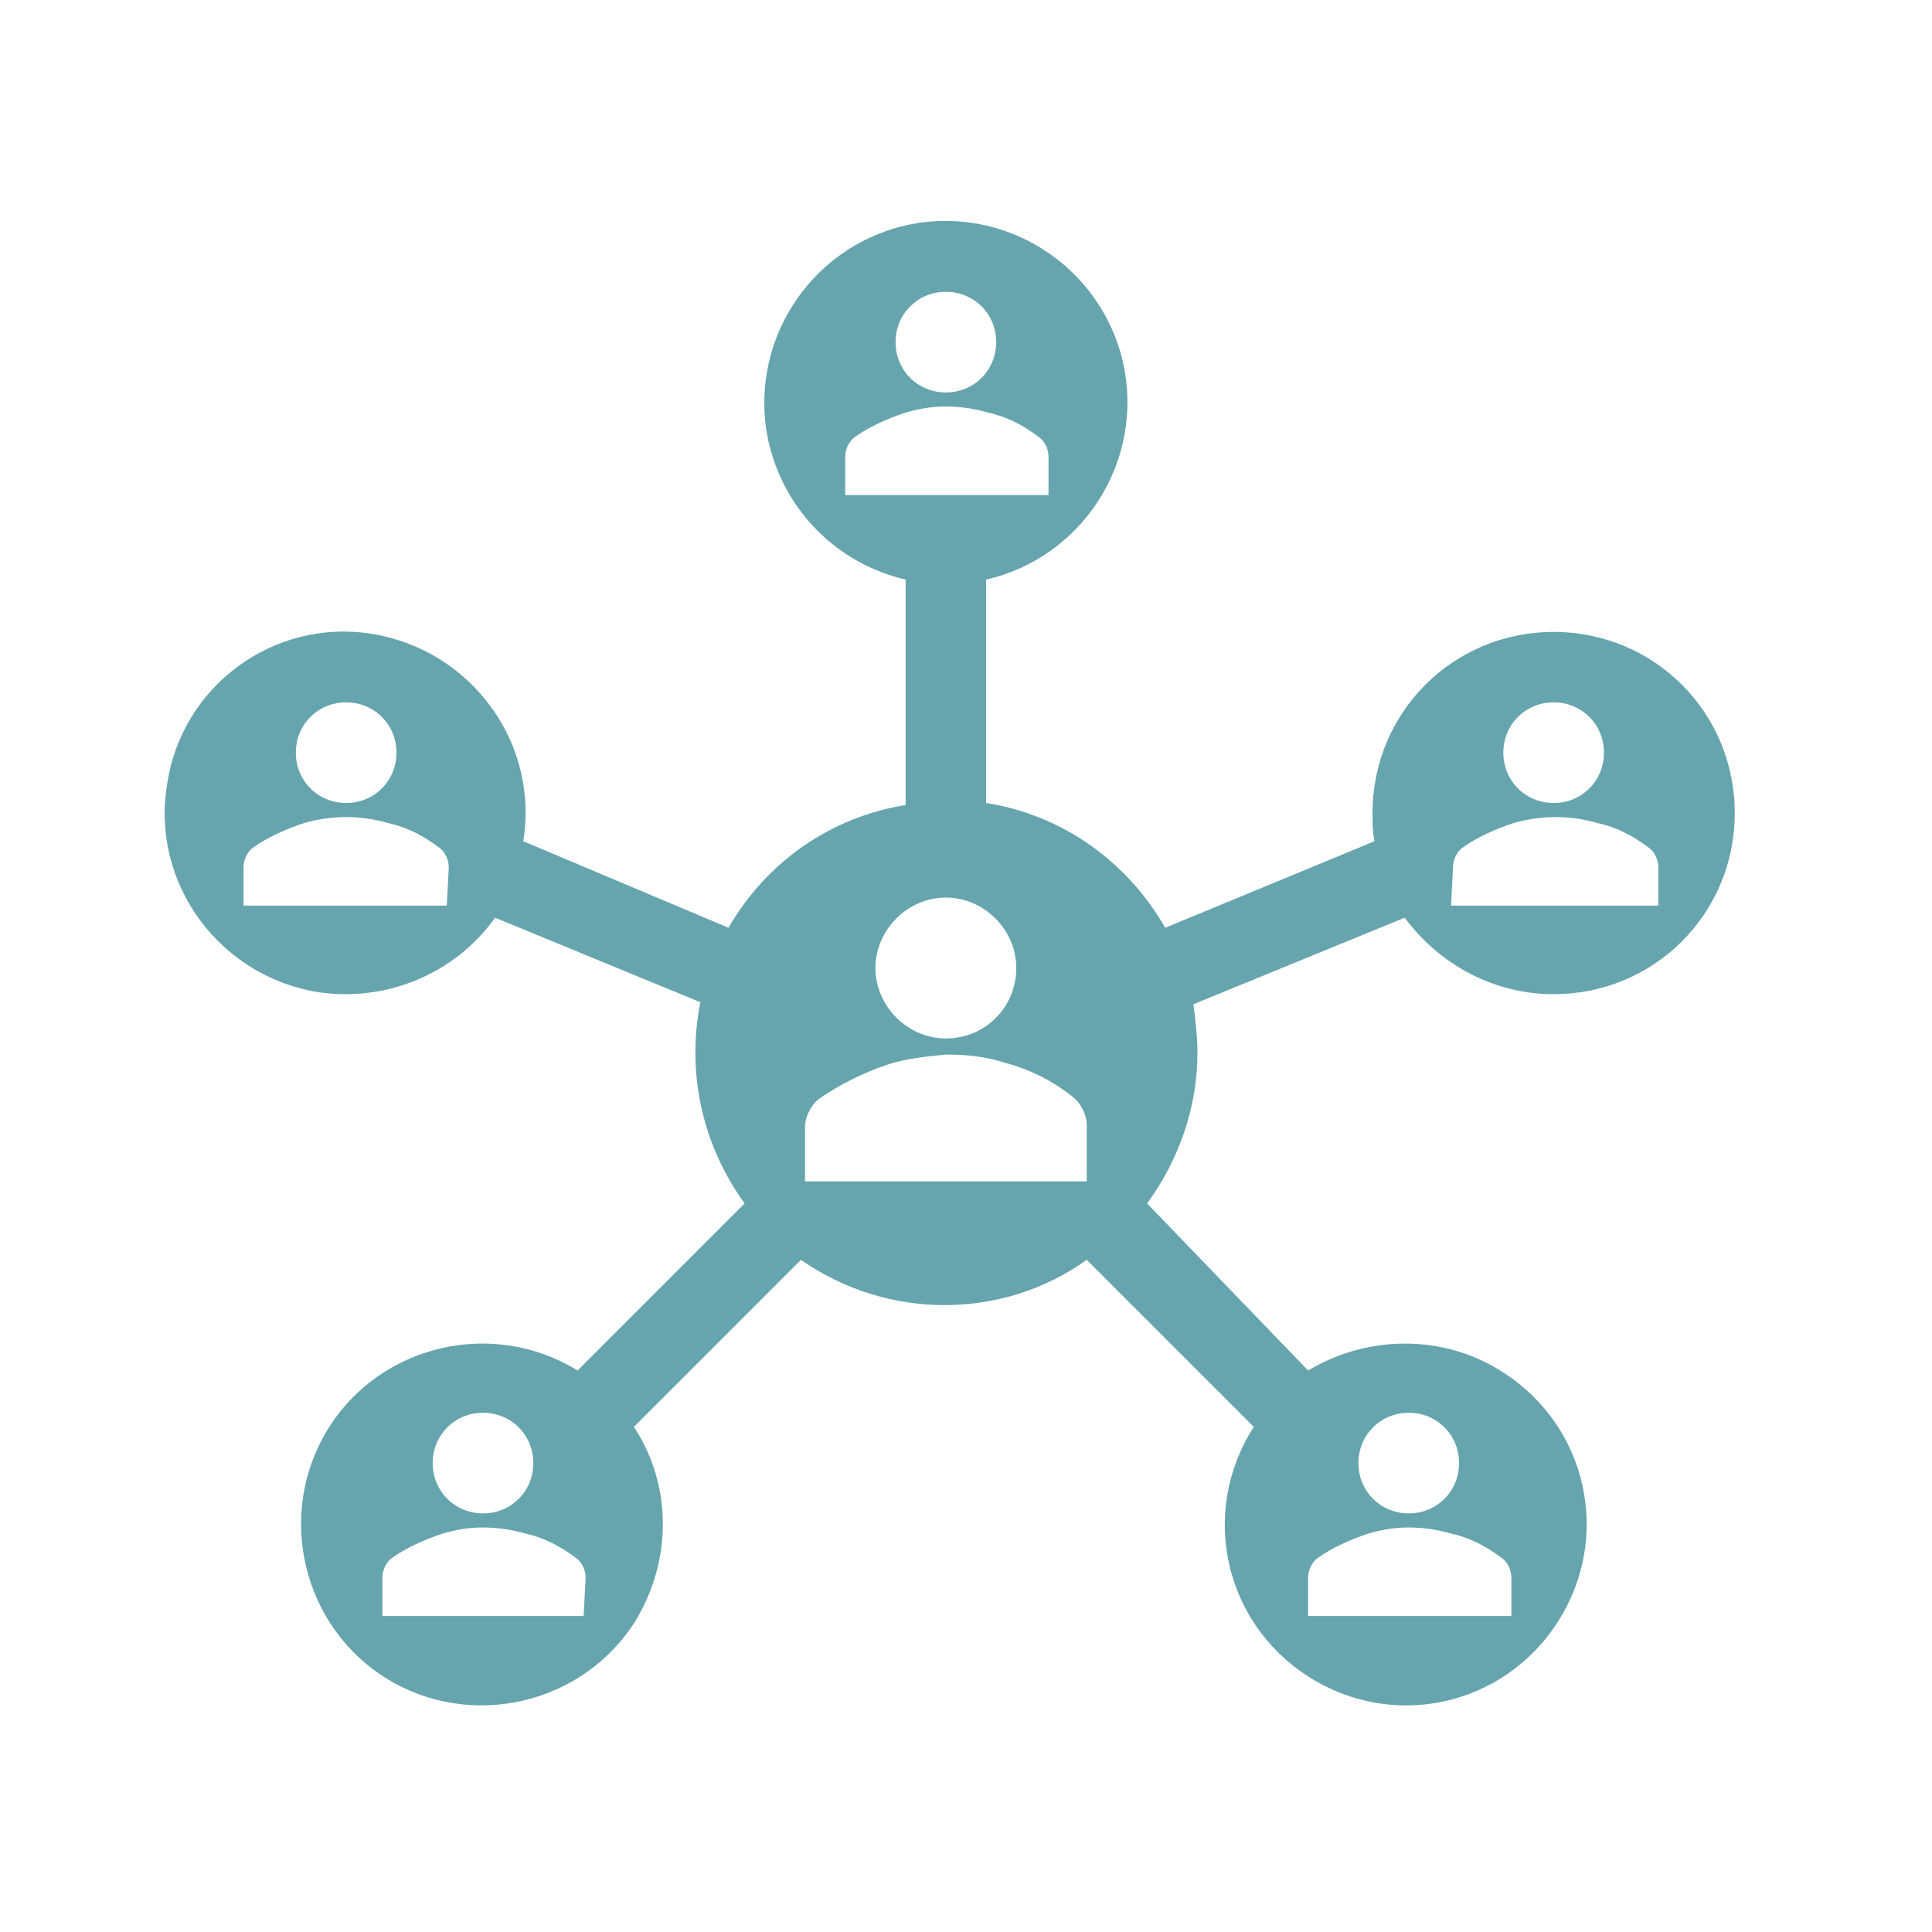 <?xml version="1.0" encoding="utf-8"?>
<!-- Generator: Adobe Illustrator 24.3.0, SVG Export Plug-In . SVG Version: 6.00 Build 0)  -->
<svg version="1.1" id="Icons_SocialNetwork" xmlns="http://www.w3.org/2000/svg" xmlns:xlink="http://www.w3.org/1999/xlink"
	 x="0px" y="0px" viewBox="0 0 96 96" style="enable-background:new 0 0 96 96;" xml:space="preserve">
<style type="text/css">
	.st0{fill:#66A5AD;}
</style>
<path class="st0" d="M77.2,49.4c5,0,9-4,9-9s-4-9-9-9c-5,0-9,4-9,9c0,0.5,0,0.9,0.1,1.4l-10.4,4.3c-1.9-3.3-5.1-5.6-8.9-6.2V28.8
	c4.8-1.1,7.9-5.9,6.8-10.8c-1.1-4.8-5.9-7.9-10.8-6.8c-4.8,1.1-7.9,5.9-6.8,10.8c0.8,3.4,3.4,6,6.8,6.8v11.2
	c-3.7,0.6-6.9,2.8-8.8,6.1L26,41.8c0.8-4.9-2.6-9.5-7.5-10.3C13.6,30.7,9,34.1,8.3,39c-0.8,4.9,2.6,9.5,7.5,10.3
	c3.4,0.5,6.8-0.9,8.8-3.7l10.2,4.2c-0.7,3.5,0.1,7.1,2.2,10l-8.3,8.3c-4.2-2.6-9.8-1.3-12.4,2.9c-2.6,4.2-1.3,9.8,2.9,12.4
	c4.2,2.6,9.8,1.3,12.4-2.9c1.8-3,1.8-6.7-0.1-9.6l8.3-8.3c4.3,3,10,3,14.2,0l8.3,8.3c-2.7,4.2-1.5,9.7,2.7,12.4
	c4.2,2.7,9.7,1.5,12.4-2.7c2.7-4.2,1.5-9.7-2.7-12.4c-2.9-1.9-6.7-1.9-9.7-0.1L57,59.8c1.6-2.2,2.5-4.8,2.5-7.5
	c0-0.8-0.1-1.6-0.2-2.4l10.5-4.3C71.5,47.9,74.2,49.4,77.2,49.4z M77.2,34.9c1.4,0,2.5,1.1,2.5,2.5s-1.1,2.5-2.5,2.5
	c-1.4,0-2.5-1.1-2.5-2.5c0,0,0,0,0,0C74.7,36,75.8,34.9,77.2,34.9z M72.2,43.1c0-0.4,0.2-0.8,0.5-1c0.7-0.5,1.6-0.9,2.5-1.2
	c0.7-0.2,1.4-0.3,2.1-0.3c0.7,0,1.4,0.1,2.1,0.3c0.9,0.2,1.7,0.6,2.5,1.2c0.3,0.2,0.5,0.6,0.5,1V45H72.1L72.2,43.1z M17.2,34.9
	c1.4,0,2.5,1.1,2.5,2.5s-1.1,2.5-2.5,2.5c-1.4,0-2.5-1.1-2.5-2.5c0,0,0,0,0,0C14.7,36,15.8,34.9,17.2,34.9L17.2,34.9z M22.2,45H12.1
	v-1.9c0-0.4,0.2-0.8,0.5-1c0.7-0.5,1.6-0.9,2.5-1.2c0.7-0.2,1.4-0.3,2.1-0.3c0.7,0,1.4,0.1,2.1,0.3c0.9,0.2,1.7,0.6,2.5,1.2
	c0.3,0.2,0.5,0.6,0.5,1L22.2,45z M24,70.2c1.4,0,2.5,1.1,2.5,2.5s-1.1,2.5-2.5,2.5s-2.5-1.1-2.5-2.5S22.6,70.2,24,70.2z M29,80.3H19
	v-1.9c0-0.4,0.2-0.8,0.5-1c0.7-0.5,1.6-0.9,2.5-1.2c0.7-0.2,1.3-0.3,2-0.3c0.7,0,1.4,0.1,2.1,0.3c0.9,0.2,1.7,0.6,2.5,1.2
	c0.3,0.2,0.5,0.6,0.5,1L29,80.3z M47,14.5c1.4,0,2.5,1.1,2.5,2.5c0,1.4-1.1,2.5-2.5,2.5c-1.4,0-2.5-1.1-2.5-2.5
	C44.5,15.6,45.6,14.5,47,14.5C47,14.5,47,14.5,47,14.5z M42,24.6v-1.9c0-0.4,0.2-0.8,0.5-1c0.7-0.5,1.6-0.9,2.5-1.2
	c0.7-0.2,1.3-0.3,2-0.3c0.7,0,1.4,0.1,2.1,0.3c0.9,0.2,1.7,0.6,2.5,1.2c0.3,0.2,0.5,0.6,0.5,1v1.9L42,24.6z M47,44.6
	c1.9,0,3.5,1.6,3.5,3.5S49,51.6,47,51.6c-1.9,0-3.5-1.6-3.5-3.5c0,0,0,0,0,0C43.5,46.2,45.1,44.6,47,44.6z M54,58.7H40V56
	c0-0.5,0.3-1.1,0.7-1.4c1-0.7,2.2-1.3,3.4-1.7c0.9-0.3,1.9-0.4,2.9-0.5c1,0,2,0.1,2.9,0.4c1.2,0.3,2.4,0.9,3.4,1.7
	c0.4,0.3,0.7,0.9,0.7,1.4V58.7z M70,70.2c1.4,0,2.5,1.1,2.5,2.5s-1.1,2.5-2.5,2.5s-2.5-1.1-2.5-2.5S68.6,70.2,70,70.2z M65,78.4
	c0-0.4,0.2-0.8,0.5-1c0.7-0.5,1.6-0.9,2.5-1.2c0.7-0.2,1.3-0.3,2-0.3c0.7,0,1.4,0.1,2.1,0.3c0.9,0.2,1.7,0.6,2.5,1.2
	c0.3,0.2,0.5,0.6,0.5,1v1.9H65V78.4z"/>
</svg>
